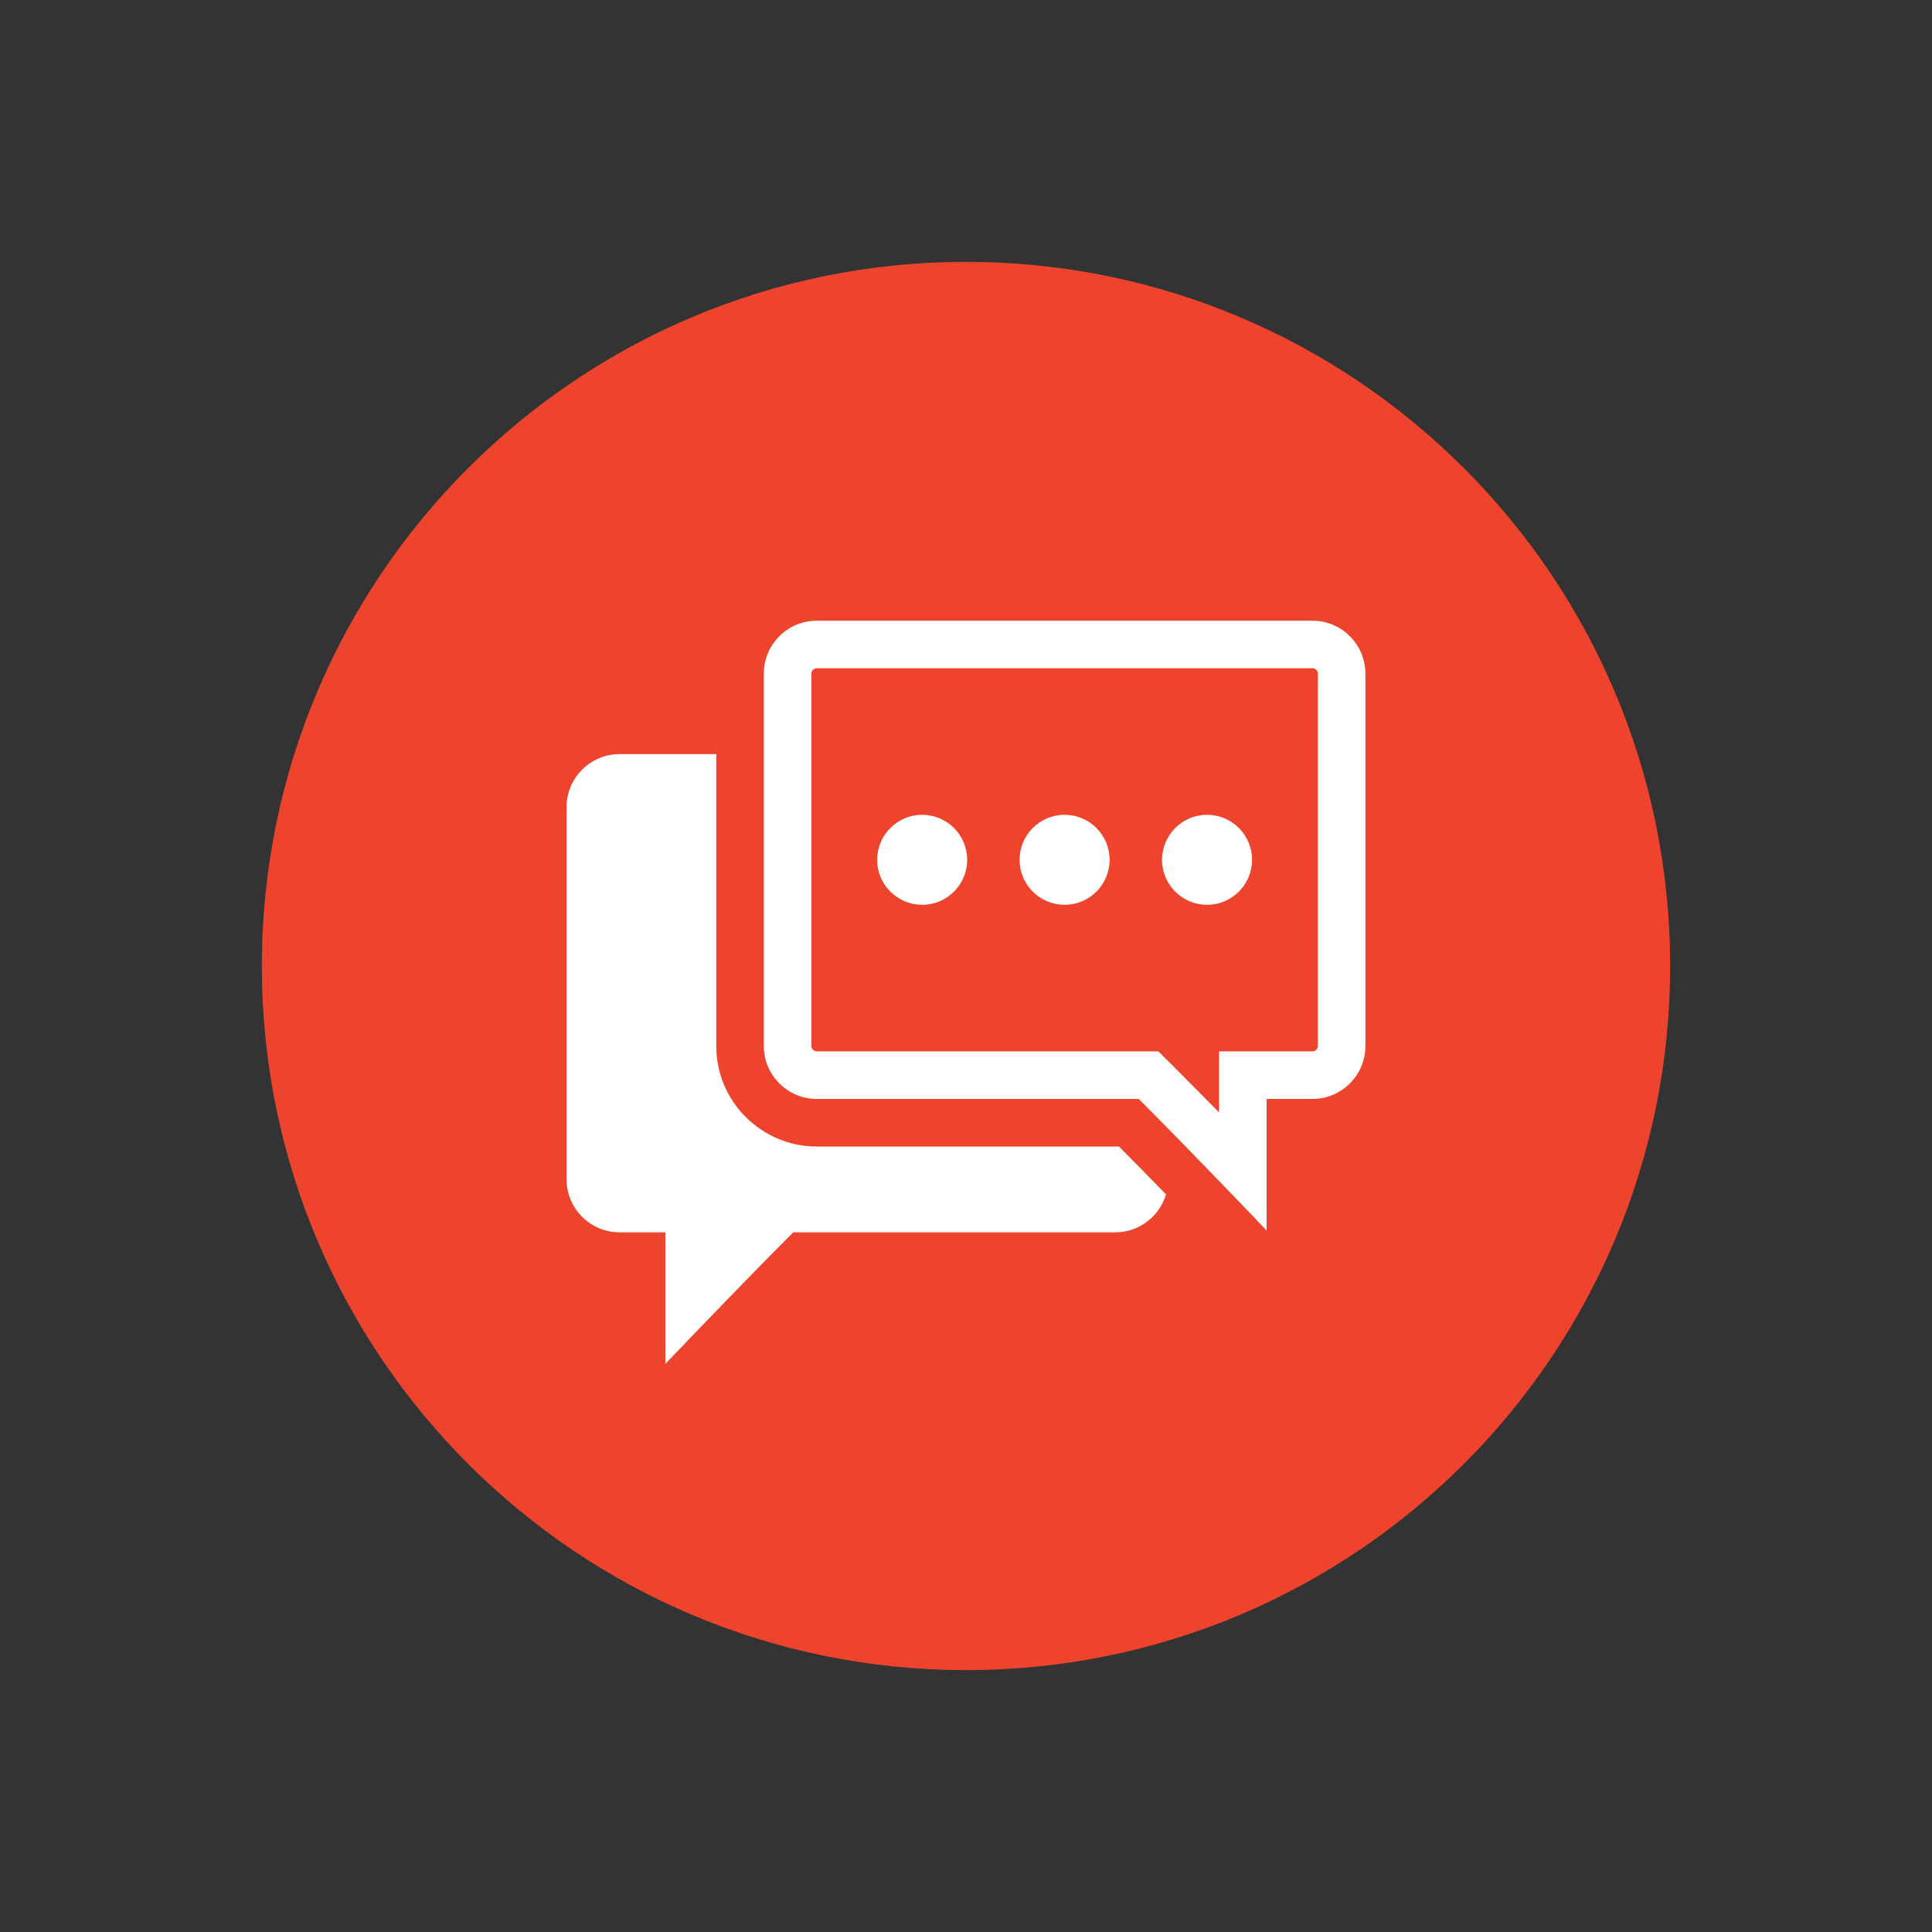 <?xml version="1.0" encoding="utf-8"?>
<!-- Generator: Adobe Illustrator 15.1.0, SVG Export Plug-In . SVG Version: 6.00 Build 0)  -->
<!DOCTYPE svg PUBLIC "-//W3C//DTD SVG 1.1//EN" "http://www.w3.org/Graphics/SVG/1.1/DTD/svg11.dtd">
<svg version="1.1" id="Layer_1" xmlns="http://www.w3.org/2000/svg" xmlns:xlink="http://www.w3.org/1999/xlink" x="0px" y="0px"
	 width="119.055px" height="119.055px" viewBox="0 0 119.055 119.055" enable-background="new 0 0 119.055 119.055"
	 xml:space="preserve">
<rect x="0" y="0" width="119.055" height="119.055" fill="#333333" stroke="none"/>
<path fill-rule="evenodd" clip-rule="evenodd" fill="#00A0E3" d="M496.496-1288.165c49.706,0,90,40.294,90,90
	c0,49.706-40.294,90-90,90s-90-40.294-90-90C406.496-1247.871,446.79-1288.165,496.496-1288.165"/>
<path fill-rule="evenodd" clip-rule="evenodd" fill="#FFFFFF" d="M444.723-1190.012c1.471,0.463,3.053,0.916,4.737,1.358
	c7.26,1.903,16.228,3.366,26.272,4.225c-0.228-4.368-0.349-8.879-0.349-13.493c0-4.615,0.121-9.126,0.349-13.494
	c-10.045,0.859-19.013,2.323-26.272,4.225c-1.685,0.441-3.267,0.895-4.737,1.358c-0.39,2.581-0.593,5.221-0.593,7.911
	C444.13-1195.233,444.333-1192.592,444.723-1190.012 M446.471-1213.466c0.419-0.116,0.844-0.231,1.274-0.343
	c7.878-2.064,17.605-3.636,28.449-4.52c0.886-10.845,2.456-20.573,4.521-28.451c0.113-0.429,0.227-0.854,0.343-1.274
	c-8.239,2.553-15.611,7.079-21.56,13.028S449.022-1221.706,446.471-1213.466 M488.69-1249.801c-0.463,1.471-0.917,3.053-1.357,4.737
	c-1.902,7.259-3.366,16.228-4.225,26.273c4.367-0.228,8.879-0.349,13.493-0.349s9.126,0.121,13.493,0.349
	c-0.859-10.045-2.322-19.014-4.225-26.273c-0.441-1.684-0.896-3.266-1.358-4.737c-2.58-0.39-5.221-0.593-7.91-0.593
	C493.913-1250.395,491.271-1250.191,488.69-1249.801 M512.145-1248.054c0.117,0.42,0.231,0.845,0.343,1.274
	c2.065,7.878,3.637,17.606,4.521,28.451c10.846,0.884,20.574,2.456,28.451,4.52c0.43,0.112,0.854,0.227,1.273,0.343
	c-2.552-8.239-7.079-15.611-13.027-21.56C527.756-1240.976,520.386-1245.501,512.145-1248.054 M548.48-1205.833
	c-1.471-0.463-3.054-0.917-4.736-1.358c-7.261-1.902-16.229-3.366-26.273-4.225c0.17,3.251,0.279,6.581,0.325,9.973l-7.026-6.383
	c-0.052-1.372-0.116-2.73-0.19-4.073c-4.504-0.25-9.18-0.381-13.978-0.381c-4.799,0-9.474,0.131-13.977,0.381
	c-0.25,4.503-0.381,9.178-0.381,13.977c0,4.798,0.131,9.473,0.381,13.976c4.503,0.25,9.178,0.382,13.977,0.382
	c1.415,0,2.819-0.012,4.212-0.035v6.861c-1.394,0.022-2.798,0.033-4.212,0.033c-4.614,0-9.126-0.12-13.493-0.349
	c0.858,10.045,2.322,19.013,4.225,26.274c0.44,1.683,0.895,3.265,1.357,4.737c2.581,0.389,5.223,0.592,7.911,0.592
	c1.418,0,2.823-0.056,4.212-0.167v6.878c-1.392,0.099-2.796,0.149-4.212,0.149c-16.383,0-31.217-6.641-41.953-17.378
	c-10.735-10.736-17.379-25.57-17.379-41.953c0-16.385,6.644-31.218,17.379-41.954c10.736-10.736,25.57-17.378,41.953-17.378
	s31.216,6.642,41.953,17.378c10.737,10.736,17.378,25.57,17.378,41.954c0,9.239-2.112,17.985-5.88,25.782l-5.326-4.838
	c0.765-1.752,1.436-3.555,2.006-5.401c-0.419,0.116-0.844,0.231-1.273,0.343c-1.591,0.417-3.256,0.814-4.991,1.189l-6.306-5.729
	c3.443-0.614,6.651-1.31,9.582-2.078c1.683-0.442,3.266-0.895,4.736-1.358c0.391-2.58,0.593-5.222,0.593-7.91
	C549.073-1200.611,548.871-1203.253,548.48-1205.833 M481.058-1147.792c-0.116-0.42-0.229-0.845-0.343-1.274
	c-2.064-7.877-3.635-17.606-4.521-28.451c-10.844-0.884-20.571-2.456-28.449-4.52c-0.431-0.112-0.855-0.227-1.274-0.343
	c2.552,8.24,7.079,15.611,13.027,21.56S472.818-1150.343,481.058-1147.792 M509.243-1197.059v58.133l14.812-14.813l11.131,21.38
	l7.31-4.221l-10.673-20.762h21.14L509.243-1197.059z"/>
<path fill-rule="evenodd" clip-rule="evenodd" fill="#00A0E3" d="M496.496-1288.165c49.706,0,90,40.294,90,90
	c0,49.706-40.294,90-90,90s-90-40.294-90-90C406.496-1247.871,446.79-1288.165,496.496-1288.165"/>
<path fill-rule="evenodd" clip-rule="evenodd" fill="#FFFFFF" d="M444.723-1190.012c1.471,0.463,3.053,0.916,4.737,1.358
	c7.26,1.903,16.228,3.366,26.272,4.225c-0.228-4.368-0.349-8.879-0.349-13.493c0-4.615,0.121-9.126,0.349-13.494
	c-10.045,0.859-19.013,2.323-26.272,4.225c-1.685,0.441-3.267,0.895-4.737,1.358c-0.39,2.581-0.593,5.221-0.593,7.911
	C444.13-1195.233,444.333-1192.592,444.723-1190.012 M446.471-1213.466c0.419-0.116,0.844-0.231,1.274-0.343
	c7.878-2.064,17.605-3.636,28.449-4.52c0.886-10.845,2.456-20.573,4.521-28.451c0.113-0.429,0.227-0.854,0.343-1.274
	c-8.239,2.553-15.611,7.079-21.56,13.028S449.022-1221.706,446.471-1213.466 M488.69-1249.801c-0.463,1.471-0.917,3.053-1.357,4.737
	c-1.902,7.259-3.366,16.228-4.225,26.273c4.367-0.228,8.879-0.349,13.493-0.349s9.126,0.121,13.493,0.349
	c-0.859-10.045-2.322-19.014-4.225-26.273c-0.441-1.684-0.896-3.266-1.358-4.737c-2.58-0.39-5.221-0.593-7.91-0.593
	C493.913-1250.395,491.271-1250.191,488.69-1249.801 M512.145-1248.054c0.117,0.42,0.231,0.845,0.343,1.274
	c2.065,7.878,3.637,17.606,4.521,28.451c10.846,0.884,20.574,2.456,28.451,4.52c0.43,0.112,0.854,0.227,1.273,0.343
	c-2.552-8.239-7.079-15.611-13.027-21.56C527.756-1240.976,520.386-1245.501,512.145-1248.054 M548.48-1205.833
	c-1.471-0.463-3.054-0.917-4.736-1.358c-7.261-1.902-16.229-3.366-26.273-4.225c0.17,3.251,0.279,6.581,0.325,9.973l-7.026-6.383
	c-0.052-1.372-0.116-2.73-0.19-4.073c-4.504-0.25-9.18-0.381-13.978-0.381c-4.799,0-9.474,0.131-13.977,0.381
	c-0.25,4.503-0.381,9.178-0.381,13.977c0,4.798,0.131,9.473,0.381,13.976c4.503,0.25,9.178,0.382,13.977,0.382
	c1.415,0,2.819-0.012,4.212-0.035v6.861c-1.394,0.022-2.798,0.033-4.212,0.033c-4.614,0-9.126-0.12-13.493-0.349
	c0.858,10.045,2.322,19.013,4.225,26.274c0.44,1.683,0.895,3.265,1.357,4.737c2.581,0.389,5.223,0.592,7.911,0.592
	c1.418,0,2.823-0.056,4.212-0.167v6.878c-1.392,0.099-2.796,0.149-4.212,0.149c-16.383,0-31.217-6.641-41.953-17.378
	c-10.735-10.736-17.379-25.57-17.379-41.953c0-16.385,6.644-31.218,17.379-41.954c10.736-10.736,25.57-17.378,41.953-17.378
	s31.216,6.642,41.953,17.378c10.737,10.736,17.378,25.57,17.378,41.954c0,9.239-2.112,17.985-5.88,25.782l-5.326-4.838
	c0.765-1.752,1.436-3.555,2.006-5.401c-0.419,0.116-0.844,0.231-1.273,0.343c-1.591,0.417-3.256,0.814-4.991,1.189l-6.306-5.729
	c3.443-0.614,6.651-1.31,9.582-2.078c1.683-0.442,3.266-0.895,4.736-1.358c0.391-2.58,0.593-5.222,0.593-7.91
	C549.073-1200.611,548.871-1203.253,548.48-1205.833 M481.058-1147.792c-0.116-0.42-0.229-0.845-0.343-1.274
	c-2.064-7.877-3.635-17.606-4.521-28.451c-10.844-0.884-20.571-2.456-28.449-4.52c-0.431-0.112-0.855-0.227-1.274-0.343
	c2.552,8.24,7.079,15.611,13.027,21.56S472.818-1150.343,481.058-1147.792 M509.243-1197.059v58.133l14.812-14.813l11.131,21.38
	l7.31-4.221l-10.673-20.762h21.14L509.243-1197.059z"/>
<g>
	<path fill-rule="evenodd" clip-rule="evenodd" fill="#EE442E" d="M59.527,16.137c23.964,0,43.392,19.427,43.392,43.391
		s-19.428,43.389-43.392,43.389c-23.963,0-43.391-19.425-43.391-43.389S35.564,16.137,59.527,16.137"/>
	<path fill-rule="evenodd" clip-rule="evenodd" fill="#FFFFFF" d="M50.326,38.249h30.556c1.791,0,3.258,1.465,3.258,3.258v22.957
		c0,1.791-1.467,3.256-3.258,3.256h-2.83v8.104c0,0-4.738-4.966-7.88-8.104H50.326c-1.791,0-3.257-1.465-3.257-3.256V41.506
		C47.069,39.713,48.535,38.249,50.326,38.249 M44.137,46.471h-5.965c-1.791,0-3.257,1.465-3.257,3.256v22.957
		c0,1.791,1.466,3.256,3.257,3.256h2.831v8.104c0,0,4.736-4.966,7.88-8.104h19.846c1.472,0,2.725-0.989,3.124-2.338
		c-0.961-0.989-1.928-1.975-2.898-2.951H50.326c-3.409,0-6.188-2.78-6.188-6.188V46.471z M75.12,68.55v-3.762h5.762
		c0.174,0,0.326-0.153,0.326-0.326V41.506c0-0.174-0.152-0.326-0.326-0.326H50.326c-0.174,0-0.326,0.151-0.326,0.326v22.957
		c0,0.172,0.152,0.326,0.326,0.326h21.057l0.859,0.854C73.204,66.606,74.165,67.574,75.12,68.55 M56.826,50.21
		c-1.531,0-2.773,1.242-2.773,2.774c0,1.531,1.242,2.773,2.773,2.773s2.773-1.242,2.773-2.773
		C59.599,51.452,58.357,50.21,56.826,50.21 M65.603,50.21c-1.531,0-2.773,1.242-2.773,2.774c0,1.531,1.242,2.773,2.773,2.773
		c1.533,0,2.773-1.242,2.773-2.773C68.376,51.452,67.136,50.21,65.603,50.21 M74.382,50.21c-1.532,0-2.773,1.242-2.773,2.774
		c0,1.531,1.241,2.773,2.773,2.773c1.531,0,2.773-1.242,2.773-2.773C77.155,51.452,75.913,50.21,74.382,50.21"/>
</g>
</svg>
